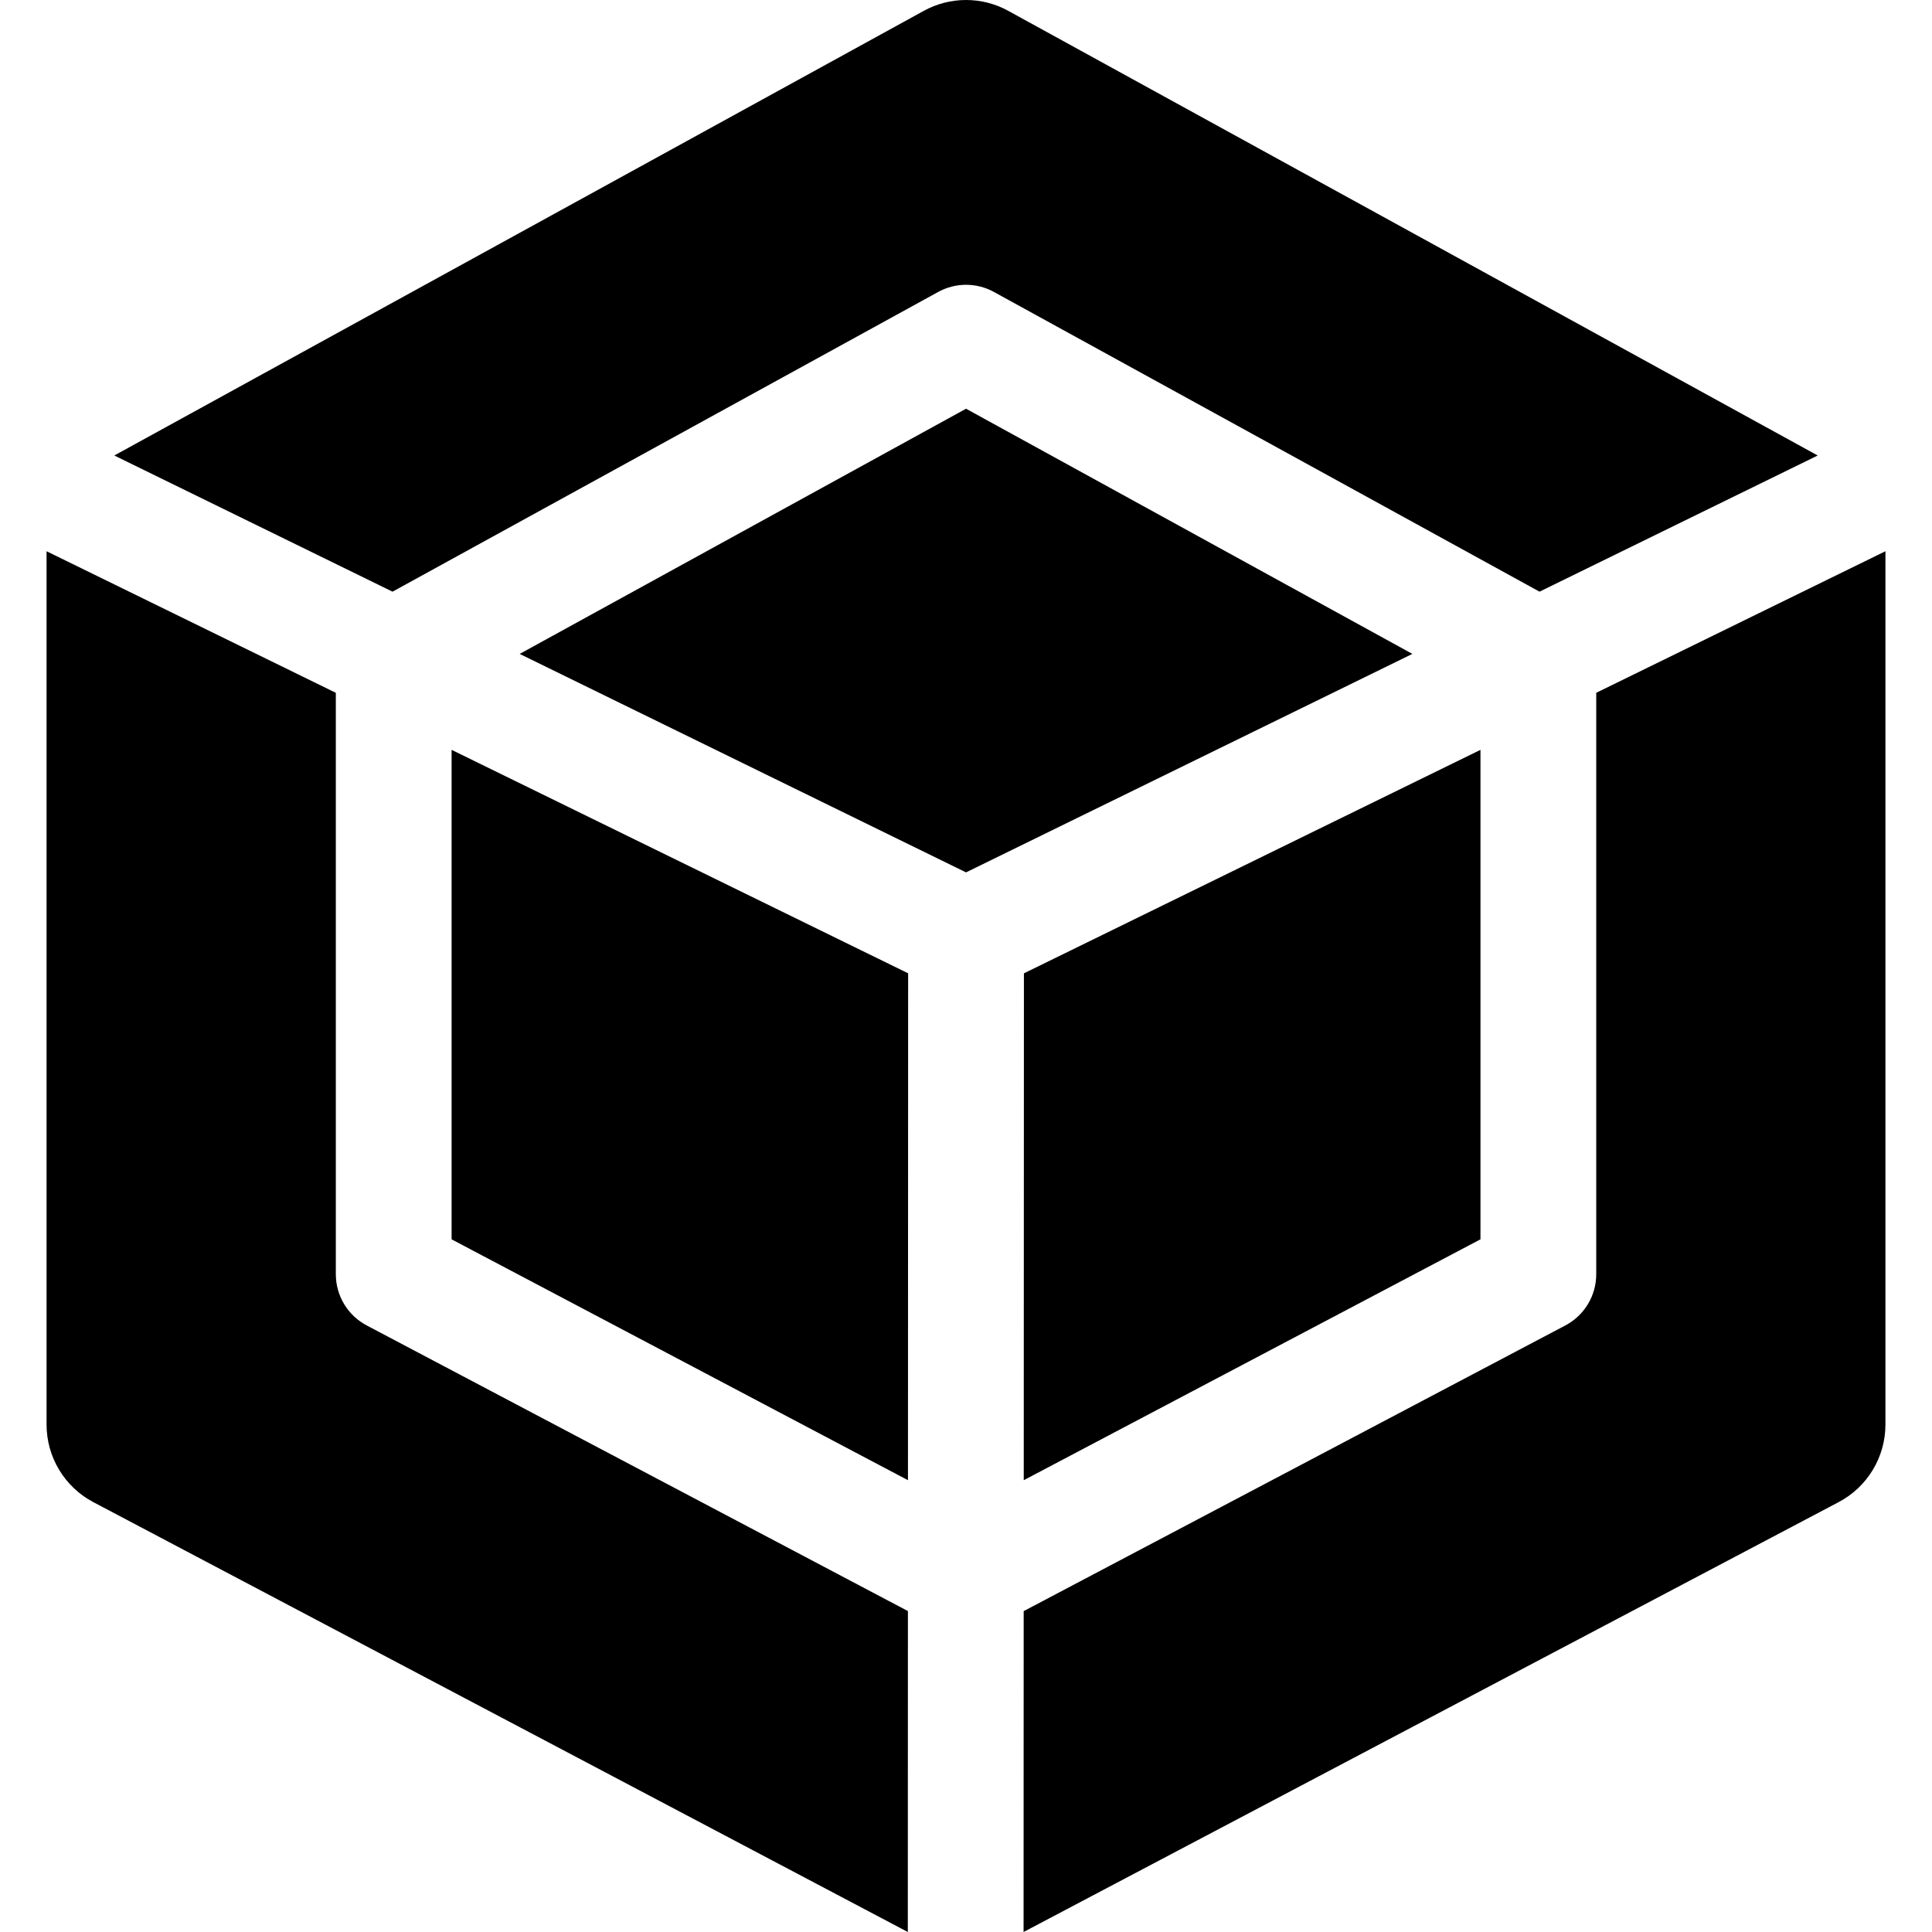 <?xml version="1.0" encoding="UTF-8"?> <svg xmlns="http://www.w3.org/2000/svg" width="512" height="512" viewBox="0 0 512 512" fill="none"><g clip-path="url(#clip0_863_3348)"><path d="M248.628 77.37C250.891 76.126 253.431 75.474 256.013 75.474C258.596 75.474 261.136 76.126 263.399 77.37L407.988 156.798L481.71 120.712L267.191 2.869C263.764 0.986 259.918 -0.001 256.008 -0.001C252.099 -0.001 248.253 0.986 244.826 2.869L30.291 120.712L104.024 156.801L248.628 77.37ZM88.998 337.686V183.604L12.34 146.083V377.536C12.34 381.762 13.493 385.909 15.675 389.529C17.858 393.148 20.987 396.104 24.725 398.077L240.579 512L240.608 426.951L97.178 351.252C94.709 349.949 92.643 347.997 91.201 345.606C89.76 343.216 88.998 340.477 88.998 337.686Z" fill="black"></path><path d="M119.678 328.437L240.62 392.267L240.666 257.936L119.678 198.717V328.437ZM271.304 392.269L392.339 328.434V198.718L271.35 257.942L271.304 392.269Z" fill="black"></path><path d="M423.019 183.598V337.685C423.019 343.375 419.869 348.599 414.835 351.254L271.287 426.962L271.258 511.999L487.268 398.073C491.007 396.101 494.138 393.145 496.321 389.525C498.505 385.905 499.659 381.757 499.659 377.529V146.083L423.019 183.598ZM256.013 108.316L137.721 173.294L256.008 231.191L374.293 173.291L256.013 108.316Z" fill="black"></path></g><defs><clipPath id="clip0_863_3348"><rect width="512" height="512" fill="white"></rect></clipPath></defs></svg> 